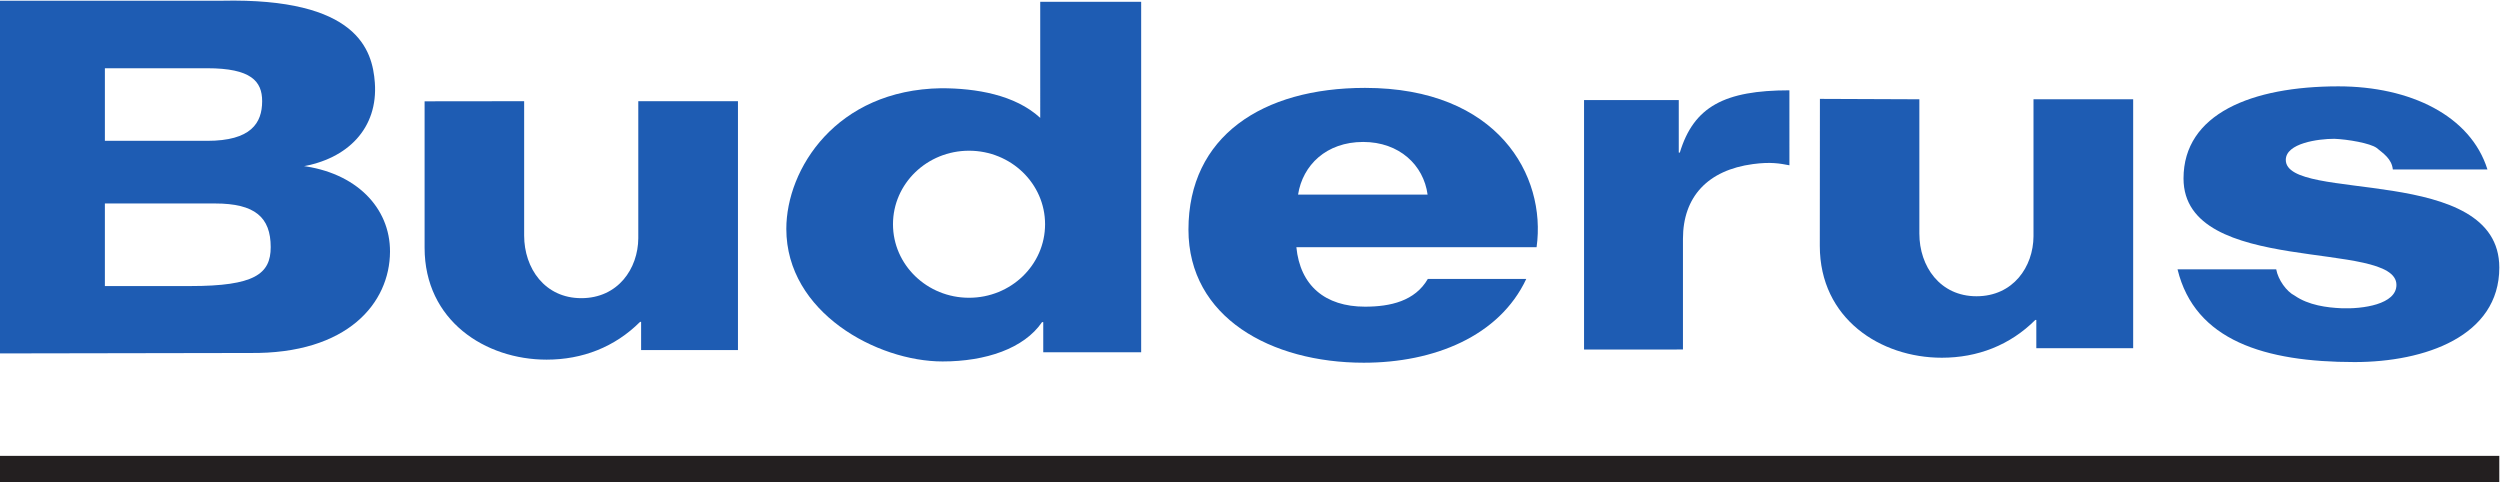 <?xml version="1.0" encoding="UTF-8"?>
<!-- Created with Inkscape (http://www.inkscape.org/) -->
<svg width="661.67" height="127.7" version="1.1" viewBox="0 0 661.67 127.7" xmlns="http://www.w3.org/2000/svg">
 <defs>
  <clipPath id="clipPath702">
   <path d="M 0,841.89 H 595.276 V 0 H 0 Z"/>
  </clipPath>
 </defs>
 <g transform="matrix(1.333 0 0 -1.333 -65.247 625.9)">
  <g clip-path="url(#clipPath702)">
   <g transform="translate(383.1 400.15)">
    <path d="m0 0v21.97c0 8.346 4.92 13.646 13.894 14.843 3.562 0.474 5.343 0.118 7.244-0.238l-3e-3 14.886c-12.892 0-18.997-3.249-21.756-12.361h-0.21v10.421h-18.808v-49.533z" fill="#1e5cb3"/>
   </g>
   <g transform="translate(481.3 416.06)">
    <path d="m0 0c3.443-14.131 17.337-18.406 35.149-18.406 13.935 0 28.737 5.111 28.737 18.761 0 20.682-42.393 12.827-42.393 21.376 0 3.326 6.45 4.191 9.629 4.191 2.688-0.103 7.114-0.865 8.42-1.816 1.346-1.12 2.969-2.137 3.207-4.274h18.784c-3.346 10.687-15.341 16.506-29.591 16.506-17.218 0-30.755-5.452-30.755-18.288 0-19.56 42.274-11.993 42.274-21.138 0-3.87-6.711-4.807-10.925-4.631-2.849 0.119-6.531 0.594-9.262 2.494-1.662 0.83-3.314 3.188-3.68 5.225z" fill="#1e5cb3"/>
   </g>
   <g transform="translate(306.68 430.91)">
    <path d="m0 0c0.914 5.842 5.613 10.448 12.924 10.448 7.18 0 12.009-4.606 12.792-10.448zm25.767-16.746c-2.545-4.394-7.413-5.512-12.474-5.512-7.956 0-12.885 4.209-13.63 11.806h47.694c1.99 14.25-7.708 31.634-34.064 31.634-20.389 0-35.058-9.63-35.058-28.14 0-17.44 16.411-26.428 34.81-26.428 13.924 0 26.921 5.24 32.265 16.64z" fill="#1e5cb3"/>
   </g>
   <g transform="translate(175.68 449.45)">
    <path d="m0 0v-27.2c-0.035-6.065-4.041-11.908-11.316-11.908-7.244 0-11.347 5.926-11.347 12.442v26.666l-19.766-0.023v-29.073c0-14.481 12.068-22.219 24.226-22.219 7.111 0 13.537 2.494 18.556 7.5h0.206v-5.6h19.23v49.415z" fill="#1e5cb3"/>
   </g>
   <g transform="translate(452.7 449.83)">
    <path d="m0 0v-27.201c-0.035-6.064-4.041-11.908-11.316-11.908-7.245 0-11.347 5.926-11.347 12.443v26.666l-19.745 0.079-0.022-29.175c0-14.482 12.068-22.218 24.226-22.218 7.112 0 13.537 2.493 18.557 7.498h0.206v-5.6h19.229v49.416z" fill="#1e5cb3"/>
   </g>
   <path d="m48.935 379.03h496.25v-5.384h-496.25z" fill="#231f20"/>
   <g transform="translate(48.935 399.37)">
    <path d="m0 0 49.617 0.087c19.476-0.238 27.788 9.976 27.832 20.106 0.038 8.797-6.812 15.756-17.648 17.071l-0.09-0.199c9.382 1.497 15.385 7.692 14.726 16.696-0.476 6.484-3.445 16.863-30.401 16.269h-44.036zm41.146 56.622c8.71 0 10.917-2.574 10.917-6.533 0-4.356-2.207-7.879-10.917-7.879h-20.309v14.412zm1.584-26.851c7.896 0 11.032-2.732 11.032-8.671 0-5.346-3.252-7.723-15.908-7.723h-17.017v16.394z" fill="#1e5cb3"/>
   </g>
   <g transform="translate(226.25 425.02)">
    <path d="m0 0c0 8.062 6.76 14.598 15.099 14.598s15.098-6.536 15.098-14.598-6.759-14.598-15.098-14.598-15.099 6.536-15.099 14.598m29.236 21.119c-5.007 4.601-12.754 5.884-19.669 5.884-20.864-0.32-30.745-16.049-30.745-27.926 0-16.584 18.021-26.321 31.016-26.321 8.584 0 16.183 2.568 19.76 7.811h0.238v-5.992h19.441v69.587h-20.041z" fill="#1e5cb3"/>
   </g>
  </g>
 </g>
</svg>
